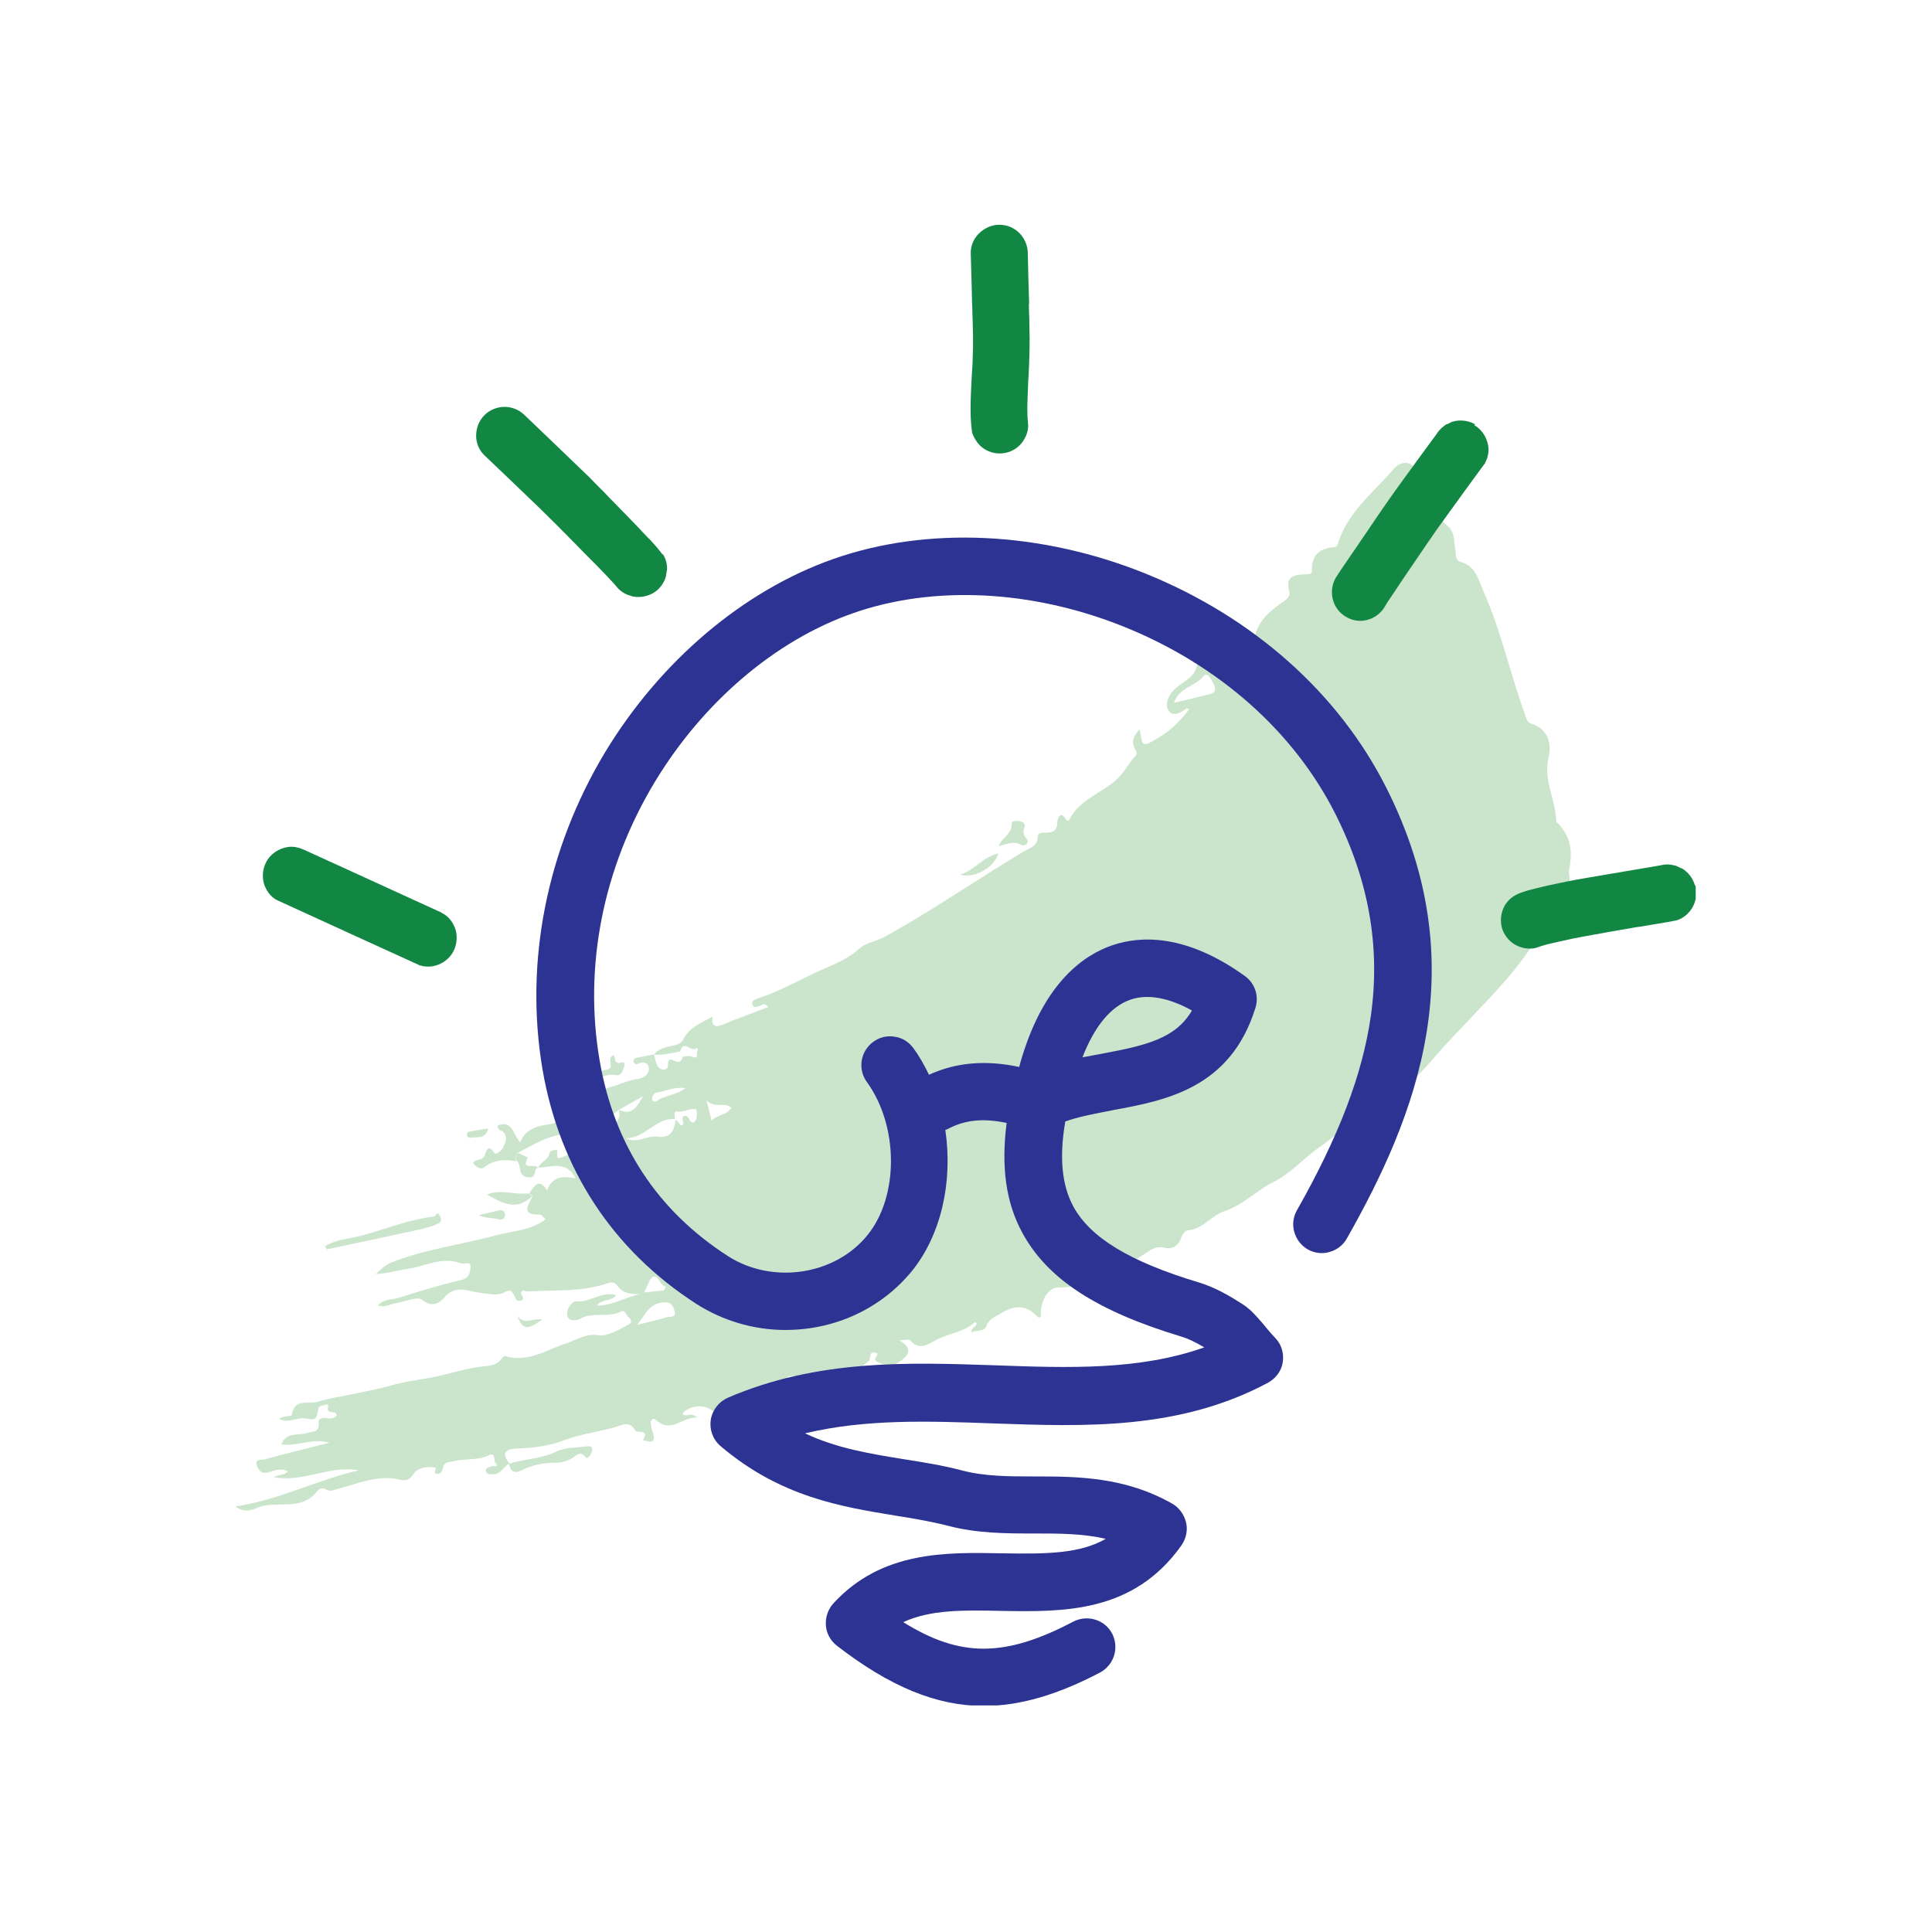 <?xml version="1.0" encoding="UTF-8"?> <svg xmlns="http://www.w3.org/2000/svg" width="101" height="101" viewBox="0 0 101 101" fill="none"><g clip-path="url(#clip0_847_27606)"><path d="M35.839 56.886C35.195 56.802 34.789 57.054 34.341 57.11C34.215 57.124 34.075 57.278 34.089 57.446C34.089 57.572 34.229 57.628 34.313 57.572C34.719 57.25 35.293 57.292 35.839 56.886ZM34.719 67.442C34.719 67.442 34.775 67.316 34.803 67.26C34.467 67.19 34.467 66.672 34.159 66.742C33.977 66.784 33.865 67.204 33.669 67.568C34.103 67.526 34.411 67.484 34.719 67.456V67.442ZM38.233 57.908C37.855 57.572 37.379 57.992 36.931 57.516C37.057 57.978 37.113 58.244 37.197 58.58C37.519 58.258 37.995 58.314 38.233 57.908ZM33.305 69.262C33.865 69.122 34.383 69.01 34.873 68.856C35.027 68.814 35.391 68.912 35.251 68.492C35.153 68.184 35.041 68.058 34.677 68.086C33.907 68.142 33.725 68.772 33.305 69.262ZM61.375 36.74C62.033 36.586 62.635 36.446 63.237 36.292C63.601 36.208 63.559 35.928 63.419 35.704C63.307 35.522 63.139 35.074 62.915 35.354C62.481 35.886 61.655 35.928 61.375 36.726M35.293 58.496C34.271 58.426 33.725 59.518 32.717 59.504C33.305 59.812 33.823 59.35 34.327 59.42C35.125 59.532 35.223 59.07 35.335 58.524C35.433 58.636 35.517 58.748 35.601 58.846C35.909 58.734 35.517 58.454 35.755 58.342C36.063 58.258 35.979 58.734 36.287 58.678C36.469 58.482 36.455 58.244 36.399 57.992C36.063 57.908 35.783 58.16 35.447 58.104C35.167 58.062 35.293 58.328 35.279 58.482L35.293 58.496ZM26.599 76.514C26.319 76.71 26.151 77.088 25.745 77.074C25.605 77.074 25.409 77.074 25.395 76.878C25.395 76.724 25.549 76.724 25.661 76.668C25.759 76.612 26.137 76.738 25.885 76.458C25.787 76.346 25.955 75.87 25.507 76.094C24.947 76.36 24.317 76.234 23.729 76.388C23.519 76.444 23.253 76.388 23.169 76.682C23.113 76.864 23.085 77.06 22.861 77.046C22.581 77.046 22.861 76.738 22.763 76.724C22.329 76.64 21.825 76.724 21.601 77.074C21.321 77.494 21.083 77.382 20.705 77.312C19.641 77.13 18.661 77.578 17.667 77.83C17.443 77.886 17.275 77.998 17.065 77.872C16.883 77.76 16.701 77.802 16.589 77.942C15.861 78.922 14.755 78.53 13.803 78.712C13.355 78.796 12.935 79.216 12.305 78.754C14.601 78.418 16.589 77.354 18.759 76.864C17.261 76.584 15.875 77.508 14.321 77.228C14.573 77.06 14.867 77.144 15.049 76.92C14.671 76.71 14.335 76.892 14.013 76.976C13.691 77.06 13.523 76.878 13.439 76.64C13.285 76.234 13.691 76.332 13.845 76.29C14.909 75.996 15.973 75.744 17.219 75.422C16.253 75.156 15.511 75.646 14.713 75.506C14.951 74.848 15.595 75.058 16.057 74.918C16.365 74.82 16.715 74.89 16.659 74.372C16.631 74.148 16.855 74.106 17.051 74.134C17.261 74.162 17.457 74.176 17.597 73.994C17.597 73.686 17.051 73.994 17.149 73.546C17.191 73.336 16.981 73.448 16.883 73.476C16.799 73.504 16.687 73.462 16.645 73.658C16.519 74.274 16.505 74.232 15.917 74.148C15.511 74.092 15.105 74.428 14.601 74.176C14.811 73.98 15.245 74.078 15.259 73.966C15.385 73.07 16.141 73.434 16.617 73.28C17.233 73.084 17.891 73 18.535 72.86C19.179 72.72 19.823 72.608 20.453 72.426C21.125 72.23 21.839 72.146 22.511 72.02C23.477 71.838 24.415 71.502 25.395 71.418C25.717 71.39 25.983 71.334 26.193 71.068C26.249 70.998 26.347 70.872 26.389 70.886C27.579 71.264 28.559 70.564 29.595 70.228C30.169 70.046 30.617 69.682 31.345 69.808C31.723 69.864 32.367 69.514 32.857 69.248C33.039 69.15 33.025 68.982 32.885 68.884C32.745 68.772 32.675 68.45 32.465 68.562C31.793 68.912 30.995 68.562 30.323 68.94C30.183 69.024 29.749 69.122 29.665 68.8C29.567 68.45 29.917 68.002 30.127 68.03C30.855 68.1 31.443 67.484 32.213 67.708C31.961 68.044 31.485 67.89 31.191 68.254C32.031 68.254 32.689 67.82 33.445 67.652C32.969 67.652 32.549 67.624 32.269 67.204C32.157 67.05 31.989 67.008 31.793 67.078C30.421 67.554 28.979 67.428 27.565 67.512C27.453 67.512 27.313 67.386 27.243 67.554C27.173 67.694 27.565 67.946 27.159 68.002C26.963 68.03 26.921 67.764 26.823 67.624C26.697 67.428 26.627 67.428 26.417 67.54C25.997 67.764 25.549 67.638 25.087 67.582C24.471 67.512 23.799 67.134 23.225 67.834C23.001 68.1 22.595 68.394 22.063 67.946C21.825 67.75 21.167 68.058 20.691 68.128C20.397 68.17 20.131 68.38 19.753 68.24C20.075 67.904 20.495 67.946 20.845 67.848C21.923 67.498 23.015 67.176 24.121 66.91C24.527 66.812 24.569 66.532 24.597 66.28C24.639 65.888 24.275 66.112 24.107 66.042C23.099 65.664 22.175 66.224 21.223 66.35C20.761 66.406 20.313 66.574 19.641 66.602C19.977 66.308 20.145 66.126 20.425 66.014C22.203 65.3 24.121 65.076 25.955 64.572C26.795 64.348 27.733 64.334 28.517 63.746C28.405 63.634 28.307 63.48 28.223 63.494C27.201 63.536 27.621 63.004 27.831 62.542C27.775 62.486 27.719 62.444 27.663 62.388C27.929 62.01 28.181 61.548 28.601 62.234C28.881 61.45 29.469 61.492 30.099 61.604C29.623 60.652 28.825 61.016 28.125 61.044C28.265 60.736 28.699 60.624 28.741 60.232C28.741 60.176 28.951 60.12 29.063 60.106C29.133 60.106 29.147 60.176 29.133 60.26C29.133 60.596 29.133 60.582 29.385 60.498C29.735 60.386 30.309 59.98 30.029 60.904C29.987 61.03 30.057 61.198 30.225 61.156C30.813 61.016 31.471 60.988 31.849 60.358C31.401 60.442 30.953 60.526 30.449 60.61C30.505 60.26 31.457 60.176 30.603 59.714C31.457 59.644 32.003 59.518 32.241 59.322C31.975 59.266 31.681 59.574 31.401 59.308C31.681 58.832 32.563 58.818 32.353 58.02C33.081 58.356 33.333 57.796 33.613 57.306C33.193 57.544 32.773 57.782 32.353 58.02C31.947 58.384 31.387 58.482 30.911 58.748C30.603 58.916 30.421 59.35 30.057 59.308C28.895 59.168 27.999 59.798 27.047 60.274C26.991 60.414 26.921 60.554 26.991 60.708C26.375 60.596 25.787 60.624 25.269 61.058C25.185 61.128 24.877 61.044 24.737 60.792C24.863 60.582 25.199 60.68 25.325 60.428C25.423 60.232 25.479 59.728 25.857 60.288C25.927 60.386 26.221 60.162 26.305 59.98C26.417 59.742 26.557 59.476 26.333 59.196C26.235 59.084 26.025 59.126 26.011 58.846C26.823 58.51 26.809 59.35 27.201 59.714C27.453 59.056 28.013 58.874 28.629 58.79C28.993 58.748 29.287 58.65 29.063 58.174C29.021 58.076 29.007 57.824 29.035 57.824C30.127 57.488 29.189 57.32 28.993 57.082C28.867 56.928 28.797 56.732 28.685 56.508C29.819 56.83 30.701 56.088 31.723 55.92C32.157 55.85 31.695 55.332 32.059 55.164C32.213 55.22 32.059 55.542 32.339 55.57C32.437 55.57 32.759 55.416 32.619 55.794C32.535 55.99 32.507 56.256 32.171 56.2C31.485 56.088 30.981 56.69 30.295 56.648C30.085 56.648 29.651 56.844 29.791 57.25C29.917 57.614 30.253 57.446 30.519 57.418C31.009 57.362 31.359 56.984 31.821 56.858C32.339 56.718 32.843 56.466 33.389 56.396C33.669 56.354 33.949 56.13 33.921 55.836C33.893 55.57 33.641 55.458 33.347 55.612C33.249 55.668 33.137 55.612 33.123 55.486C33.109 55.374 33.193 55.304 33.305 55.29C33.599 55.234 33.893 55.178 34.187 55.122C34.243 55.318 34.271 55.514 34.355 55.696C34.509 56.004 34.915 55.962 34.915 55.738C34.915 55.29 35.041 55.36 35.321 55.486C35.545 55.584 35.643 55.43 35.699 55.248C35.867 55.206 36.035 55.178 36.203 55.248C36.301 55.304 36.483 55.318 36.427 55.108C36.399 54.982 36.553 54.87 36.427 54.772C36.203 55.094 35.713 54.282 35.559 54.968C35.097 55.038 34.663 55.192 34.187 55.122C34.411 54.856 34.719 54.758 35.055 54.688C35.307 54.632 35.601 54.59 35.713 54.352C36.021 53.708 36.637 53.484 37.253 53.148C37.197 53.582 37.309 53.75 37.771 53.568C38.541 53.246 39.339 52.966 40.165 52.644C39.955 52.378 39.829 52.56 39.717 52.588C39.563 52.63 39.395 52.714 39.339 52.518C39.283 52.35 39.409 52.266 39.577 52.21C40.627 51.874 41.593 51.342 42.587 50.866C43.385 50.488 44.239 50.222 44.939 49.578C45.247 49.284 45.821 49.214 46.269 48.962C48.761 47.59 51.085 45.966 53.521 44.51C53.801 44.342 54.249 44.244 54.249 43.74C54.249 43.586 54.403 43.516 54.585 43.53C54.963 43.544 55.285 43.488 55.271 42.97C55.271 42.886 55.411 42.284 55.733 42.844C55.775 42.928 55.859 42.928 55.901 42.844C56.419 41.822 57.539 41.486 58.337 40.786C58.771 40.408 58.981 39.918 59.359 39.512C59.429 39.428 59.457 39.358 59.387 39.246C59.135 38.854 59.191 38.532 59.583 38.126C59.723 39.092 59.709 39.078 60.633 38.518C61.249 38.154 61.725 37.65 62.159 37.09C62.117 37.062 62.047 37.006 62.047 37.02C61.767 37.244 61.375 37.468 61.137 37.202C60.857 36.894 61.039 36.446 61.319 36.124C61.739 35.634 62.537 35.466 62.593 34.654C62.593 34.64 62.677 34.598 62.719 34.598C62.901 34.598 62.761 35.102 63.139 34.85C63.307 34.724 63.391 34.444 63.685 34.5C63.951 34.71 63.363 34.962 63.713 35.13C63.923 35.228 64.133 35.102 64.217 34.92C64.329 34.682 64.735 34.584 64.469 34.122C64.245 33.744 64.735 33.562 65.043 33.534C65.323 33.506 65.533 33.506 65.617 33.198C65.841 32.358 66.485 31.868 67.157 31.406C67.353 31.266 67.451 31.112 67.395 30.902C67.171 30.104 67.703 30.048 68.235 30.02C68.389 30.02 68.585 30.034 68.585 29.838C68.557 29.012 68.977 28.662 69.747 28.606C69.887 28.606 69.929 28.48 69.971 28.34C70.489 26.73 71.833 25.722 72.869 24.504C73.079 24.266 73.429 24.084 73.765 24.28C74.045 24.448 74.115 24.784 74.213 25.12C74.493 26.002 74.899 26.856 75.641 27.458C76.103 27.836 75.991 28.354 76.089 28.802C76.131 29.026 76.075 29.292 76.327 29.362C77.139 29.572 77.279 30.286 77.545 30.902C78.483 32.988 78.945 35.242 79.729 37.37C79.799 37.566 79.827 37.762 80.051 37.832C80.961 38.126 81.129 38.882 80.947 39.638C80.681 40.8 81.325 41.808 81.353 42.9C81.353 42.942 81.381 42.998 81.423 43.026C82.067 43.67 82.249 44.412 82.025 45.504C82.025 45.532 81.997 45.56 82.011 45.574C82.263 46.82 81.409 47.632 80.779 48.5C80.121 49.41 79.505 50.334 78.763 51.188C77.643 52.476 76.425 53.666 75.291 54.926C74.605 55.696 73.905 56.606 73.065 57.04C71.511 57.838 70.307 59.042 68.907 60.022C68.109 60.582 67.465 61.352 66.583 61.786C65.687 62.234 64.987 62.99 64.021 63.312C63.321 63.536 62.887 64.264 62.089 64.32C61.963 64.32 61.809 64.544 61.753 64.698C61.585 65.16 61.291 65.342 60.815 65.216C60.787 65.216 60.773 65.202 60.745 65.202C60.185 65.146 59.849 65.636 59.373 65.818C58.967 65.972 58.519 66.364 58.015 66.532C57.147 66.798 56.391 67.33 55.383 67.302C54.739 67.288 54.361 68.072 54.417 68.842C54.375 68.842 54.305 68.884 54.277 68.87C53.661 68.212 53.087 68.184 52.275 68.688C51.995 68.856 51.701 68.968 51.589 69.276C51.421 69.71 51.043 69.472 50.791 69.668C50.749 69.374 51.057 69.388 51.057 69.178C51.029 69.164 50.959 69.122 50.959 69.122C50.385 69.654 49.601 69.696 48.943 70.046C48.481 70.298 48.047 70.62 47.571 70.06C47.515 70.004 47.333 70.06 46.997 70.06C47.907 70.564 47.319 70.97 47.039 71.18C46.689 71.446 46.185 71.418 45.779 71.138C45.611 71.026 46.115 70.732 45.695 70.704C45.401 70.676 45.541 71.054 45.415 71.152C45.191 71.334 44.925 71.544 44.645 71.6C44.015 71.726 43.455 72.006 42.853 72.202C42.391 72.356 42.405 72.314 41.943 72.034C41.775 71.922 41.495 71.908 41.285 71.95C40.935 72.02 41.257 72.384 41.201 72.412C40.683 72.692 40.907 73.616 40.137 73.63C39.857 73.63 39.507 73.91 39.451 73.966C38.751 74.61 38.149 73.392 37.519 73.896C37.491 73.91 37.379 73.854 37.323 73.812C36.875 73.392 36.105 73.434 35.671 73.896C35.853 74.148 36.091 73.77 36.441 74.106C35.629 74.078 35.097 74.946 34.313 74.246C34.103 74.064 33.991 74.26 34.019 74.47C34.047 74.666 34.131 74.862 34.173 75.058C34.201 75.184 34.173 75.352 34.047 75.366C33.907 75.38 33.753 75.324 33.613 75.282C33.977 74.68 33.305 74.946 33.207 74.778C32.899 74.232 32.465 74.526 32.157 74.61C31.275 74.862 30.351 74.96 29.525 75.282C28.671 75.618 27.845 75.688 26.963 75.73C26.417 75.758 26.193 76.01 26.641 76.5L26.599 76.514Z" fill="#CAE5CB"></path><path d="M16.995 65.147C17.583 64.783 18.297 64.755 18.927 64.587C20.173 64.251 21.391 63.747 22.693 63.593C22.791 63.593 22.833 63.271 22.987 63.537C23.085 63.719 23.099 63.887 22.889 63.971C22.637 64.083 22.371 64.167 22.105 64.237C20.425 64.601 18.759 64.965 17.079 65.315C17.051 65.259 17.023 65.203 16.995 65.147Z" fill="#CAE5CB"></path><path d="M26.585 76.527C27.411 76.261 28.279 76.275 29.091 75.883C29.539 75.659 30.113 75.687 30.645 75.617C30.813 75.589 31.023 75.589 30.939 75.883C30.883 76.065 30.729 76.303 30.617 76.177C30.323 75.813 30.127 76.093 29.931 76.219C29.637 76.401 29.315 76.471 29.007 76.471C28.475 76.471 27.985 76.555 27.481 76.765C27.229 76.877 26.739 77.213 26.613 76.541L26.585 76.527Z" fill="#CAE5CB"></path><path d="M52.205 44.23C52.373 43.782 52.919 43.6 52.891 43.04C52.891 42.886 53.185 42.9 53.353 42.942C53.521 42.984 53.619 43.082 53.549 43.264C53.493 43.46 53.451 43.586 53.633 43.796C53.885 44.062 53.563 44.272 53.367 44.16C52.933 43.936 52.597 44.16 52.191 44.23" fill="#CAE5CB"></path><path d="M27.635 62.389C27.635 62.389 27.747 62.487 27.803 62.543C26.991 63.341 26.235 62.879 25.451 62.445C26.179 62.151 26.907 62.473 27.635 62.389Z" fill="#CAE5CB"></path><path d="M50.189 45.727C50.987 45.475 51.393 44.775 52.191 44.621C51.967 45.349 50.973 45.937 50.189 45.727Z" fill="#CAE5CB"></path><path d="M27.005 60.694C26.935 60.54 27.005 60.4 27.061 60.26C27.243 60.344 27.411 60.428 27.593 60.512C27.187 61.254 28.041 60.764 28.111 61.058C27.859 61.114 28.111 61.576 27.649 61.548C27.019 61.52 27.299 60.918 27.019 60.694H27.005Z" fill="#CAE5CB"></path><path d="M25.031 63.523C25.367 63.438 25.717 63.368 26.053 63.285C26.221 63.242 26.375 63.285 26.403 63.467C26.431 63.705 26.235 63.788 26.067 63.746C25.731 63.648 25.381 63.705 25.031 63.523Z" fill="#CAE5CB"></path><path d="M25.521 58.986C25.381 59.616 24.905 59.392 24.569 59.49C24.527 59.49 24.429 59.434 24.415 59.378C24.387 59.266 24.457 59.168 24.555 59.154C24.849 59.098 25.143 59.056 25.521 59" fill="#CAE5CB"></path><path d="M27.033 68.772C27.397 69.303 27.901 68.883 28.349 68.981C27.551 69.555 27.327 69.528 27.033 68.772Z" fill="#CAE5CB"></path><path d="M59.121 52.251C60.003 51.957 61.095 52.153 62.313 52.825C61.473 54.267 59.975 54.645 57.637 55.079C57.287 55.149 56.937 55.205 56.587 55.275C57.231 53.623 58.085 52.601 59.121 52.251ZM72.491 41.219C69.999 36.249 65.519 32.259 59.863 29.977C54.403 27.779 48.467 27.499 43.567 29.221C38.863 30.873 34.523 34.555 31.639 39.315C28.573 44.411 27.411 50.305 28.363 55.919C29.259 61.113 32.031 65.355 36.413 68.169C37.799 69.051 39.409 69.527 41.061 69.527C43.679 69.527 46.087 68.393 47.683 66.433C49.181 64.571 49.825 61.827 49.419 59.069C49.503 59.041 49.573 59.013 49.643 58.971C50.511 58.537 51.435 58.453 52.625 58.705C52.331 60.987 52.583 62.863 53.437 64.431C54.739 66.853 57.315 68.533 61.767 69.877C62.103 69.975 62.481 70.157 62.957 70.437C59.555 71.641 55.901 71.515 52.023 71.375C47.459 71.221 42.741 71.053 38.051 73.069C37.575 73.279 37.239 73.713 37.155 74.231C37.085 74.749 37.267 75.253 37.673 75.603C40.809 78.263 43.987 78.767 46.787 79.229C47.753 79.383 48.677 79.537 49.545 79.761C51.085 80.167 52.611 80.167 54.081 80.167C55.383 80.167 56.615 80.167 57.805 80.447C56.461 81.217 54.781 81.245 52.387 81.203C49.433 81.147 46.087 81.077 43.567 83.821C43.287 84.129 43.147 84.549 43.175 84.969C43.203 85.389 43.413 85.767 43.749 86.033C46.521 88.175 48.957 89.183 51.435 89.183C53.297 89.183 55.271 88.609 57.511 87.433C58.239 87.041 58.519 86.145 58.141 85.403C57.763 84.675 56.853 84.395 56.111 84.773C52.541 86.649 50.203 86.663 47.221 84.801C48.649 84.143 50.357 84.171 52.331 84.213C55.579 84.269 59.247 84.339 61.767 80.783C62.005 80.433 62.103 79.999 62.005 79.593C61.907 79.187 61.655 78.823 61.291 78.613C58.813 77.199 56.307 77.185 54.109 77.185C52.765 77.185 51.491 77.185 50.315 76.877C49.307 76.611 48.271 76.443 47.277 76.289C45.485 75.995 43.777 75.729 42.083 74.931C45.261 74.175 48.509 74.287 51.939 74.413C56.713 74.581 61.655 74.763 66.289 72.285C66.695 72.061 66.989 71.669 67.059 71.221C67.129 70.773 67.003 70.297 66.681 69.961C66.415 69.681 66.219 69.443 66.051 69.233C65.687 68.813 65.407 68.477 64.987 68.197C64.329 67.777 63.545 67.301 62.649 67.035C59.065 65.957 56.979 64.697 56.097 63.045C55.509 61.939 55.369 60.497 55.691 58.621C55.733 58.621 55.775 58.593 55.831 58.579C56.545 58.341 57.357 58.201 58.197 58.033C60.927 57.529 64.329 56.899 65.631 52.685C65.827 52.069 65.603 51.397 65.071 51.019C61.991 48.807 59.625 48.919 58.169 49.409C56.671 49.913 54.627 51.341 53.437 55.233C53.381 55.415 53.325 55.597 53.283 55.779C51.519 55.401 49.979 55.541 48.565 56.185C48.327 55.695 48.061 55.219 47.753 54.799C47.515 54.477 47.179 54.253 46.773 54.197C46.381 54.127 45.975 54.225 45.653 54.463C44.981 54.953 44.827 55.891 45.317 56.563C46.983 58.859 46.997 62.527 45.359 64.557C43.665 66.671 40.375 67.161 38.051 65.663C34.355 63.283 32.101 59.839 31.345 55.429C30.505 50.529 31.527 45.363 34.229 40.883C36.749 36.711 40.515 33.491 44.575 32.063C48.789 30.579 53.955 30.831 58.757 32.763C63.727 34.765 67.647 38.251 69.817 42.563C71.567 46.049 72.169 49.507 71.665 53.105C71.231 56.157 69.999 59.391 67.801 63.269C67.605 63.619 67.549 64.025 67.661 64.403C67.773 64.795 68.025 65.117 68.361 65.313C68.711 65.509 69.117 65.565 69.495 65.453C69.887 65.341 70.209 65.103 70.405 64.753C74.059 58.313 77.153 50.487 72.491 41.219Z" fill="#2C3392"></path><path d="M53.801 15.88C53.773 15.012 53.745 14.116 53.731 13.234C53.717 12.408 53.059 11.75 52.247 11.75C51.855 11.75 51.463 11.918 51.169 12.212C50.889 12.492 50.735 12.87 50.749 13.262C50.763 13.934 50.791 14.62 50.805 15.292C50.805 15.586 50.819 15.866 50.833 16.16V16.328C50.861 17.14 50.889 17.98 50.847 18.792C50.847 19.058 50.819 19.31 50.805 19.576C50.791 19.856 50.777 20.136 50.763 20.43C50.735 21.088 50.721 21.676 50.777 22.278L50.819 22.586V22.614C50.903 22.866 51.029 23.076 51.211 23.272C51.491 23.552 51.869 23.706 52.261 23.706C52.653 23.706 53.031 23.552 53.311 23.272C53.535 23.048 53.787 22.614 53.745 22.166C53.675 21.508 53.717 20.85 53.745 20.15C53.745 19.968 53.759 19.786 53.773 19.604C53.815 18.75 53.843 17.91 53.815 17.056C53.815 16.664 53.787 16.272 53.787 15.88H53.801Z" fill="#118743"></path><path d="M77.111 22.18C76.887 22.054 76.621 21.984 76.355 21.984C76.229 21.984 76.089 21.998 75.963 22.04H75.935L75.641 22.18H75.613C75.403 22.32 75.221 22.488 75.095 22.698C74.409 23.622 73.723 24.574 73.051 25.498L72.939 25.652C72.603 26.128 72.267 26.604 71.945 27.08C71.819 27.262 71.693 27.458 71.567 27.64L71.511 27.724C71.259 28.088 71.007 28.466 70.755 28.83L70.209 29.628C70.083 29.81 69.957 30.006 69.831 30.202C69.635 30.538 69.579 30.944 69.677 31.336C69.775 31.728 70.027 32.05 70.363 32.246C70.601 32.386 70.853 32.456 71.105 32.456C71.609 32.456 72.113 32.19 72.393 31.714C72.547 31.434 72.743 31.182 72.925 30.902C72.995 30.79 73.065 30.692 73.135 30.58C73.331 30.286 73.527 30.006 73.723 29.712L73.905 29.446C74.115 29.138 74.325 28.83 74.535 28.522C74.619 28.396 74.703 28.27 74.787 28.158C74.955 27.92 75.123 27.654 75.305 27.416L75.599 27.01C76.243 26.114 76.915 25.19 77.573 24.294L77.615 24.252L77.755 23.93V23.902C77.839 23.636 77.839 23.384 77.755 23.118C77.657 22.754 77.405 22.418 77.069 22.222" fill="#118743"></path><path d="M88.605 46.287C88.507 45.923 88.255 45.587 87.919 45.391H87.891L87.597 45.251H87.569C87.317 45.181 87.065 45.167 86.813 45.237C85.567 45.447 84.335 45.657 83.103 45.867C82.235 46.007 81.451 46.175 80.695 46.343L80.583 46.371C80.233 46.455 79.869 46.539 79.519 46.665C79.127 46.805 78.847 47.029 78.665 47.337C78.469 47.687 78.413 48.093 78.511 48.485C78.609 48.849 78.861 49.185 79.197 49.381C79.393 49.493 79.673 49.591 79.967 49.591C80.107 49.591 80.247 49.577 80.387 49.521C80.765 49.381 81.185 49.297 81.619 49.199C82.053 49.101 82.445 49.017 82.851 48.947C83.747 48.779 84.657 48.625 85.539 48.471L85.749 48.443C86.281 48.359 86.799 48.261 87.331 48.177L87.541 48.135C87.975 48.065 88.325 47.715 88.479 47.435C88.675 47.085 88.731 46.665 88.633 46.287H88.605Z" fill="#118743"></path><path d="M23.099 47.717C21.181 46.835 19.263 45.967 17.345 45.085L17.219 45.029C16.785 44.833 16.365 44.637 15.931 44.441L15.651 44.329H15.623C15.371 44.245 15.105 44.245 14.839 44.329C14.475 44.427 14.139 44.679 13.943 45.015C13.747 45.365 13.691 45.771 13.789 46.163C13.873 46.471 14.111 46.891 14.517 47.073C15.735 47.633 16.967 48.193 18.157 48.739L21.685 50.349L21.965 50.475H21.993C22.119 50.517 22.259 50.531 22.385 50.531C22.511 50.531 22.651 50.517 22.777 50.475C23.141 50.377 23.477 50.125 23.673 49.789C23.869 49.439 23.925 49.033 23.827 48.641C23.743 48.333 23.505 47.913 23.099 47.731V47.717Z" fill="#118743"></path><path d="M34.607 28.97V28.942L34.579 28.913C34.439 28.732 34.313 28.578 34.173 28.424C34.117 28.367 34.061 28.297 34.005 28.241C33.977 28.213 33.949 28.186 33.921 28.157C33.795 28.032 33.683 27.905 33.557 27.779L33.459 27.668C33.207 27.401 32.941 27.136 32.689 26.869L32.479 26.66C32.283 26.45 32.073 26.239 31.863 26.029L31.653 25.805C31.569 25.721 31.499 25.637 31.415 25.567C31.233 25.386 31.037 25.189 30.855 24.994C29.735 23.916 28.573 22.796 27.411 21.689C27.117 21.41 26.753 21.27 26.375 21.27C25.997 21.27 25.605 21.424 25.325 21.703C25.045 21.983 24.891 22.375 24.891 22.782C24.891 23.188 25.059 23.552 25.339 23.817C26.179 24.616 27.075 25.47 28.251 26.604C28.825 27.163 29.399 27.738 29.945 28.297L30.085 28.438C30.351 28.718 30.617 28.983 30.897 29.264L31.177 29.544C31.317 29.683 31.443 29.823 31.583 29.963L31.835 30.23C31.975 30.384 32.115 30.523 32.227 30.663L32.297 30.747L32.325 30.776C32.507 30.957 32.731 31.084 32.983 31.154C33.109 31.195 33.249 31.209 33.375 31.209C33.641 31.209 33.893 31.14 34.131 31.014C34.467 30.817 34.719 30.495 34.817 30.117V30.09L34.873 29.753V29.726C34.873 29.459 34.803 29.207 34.663 28.983L34.607 28.97Z" fill="#118743"></path></g><defs><clipPath id="clip0_847_27606"><rect width="76.314" height="77.406" fill="white" transform="translate(12.333 11.75)"></rect></clipPath></defs></svg> 